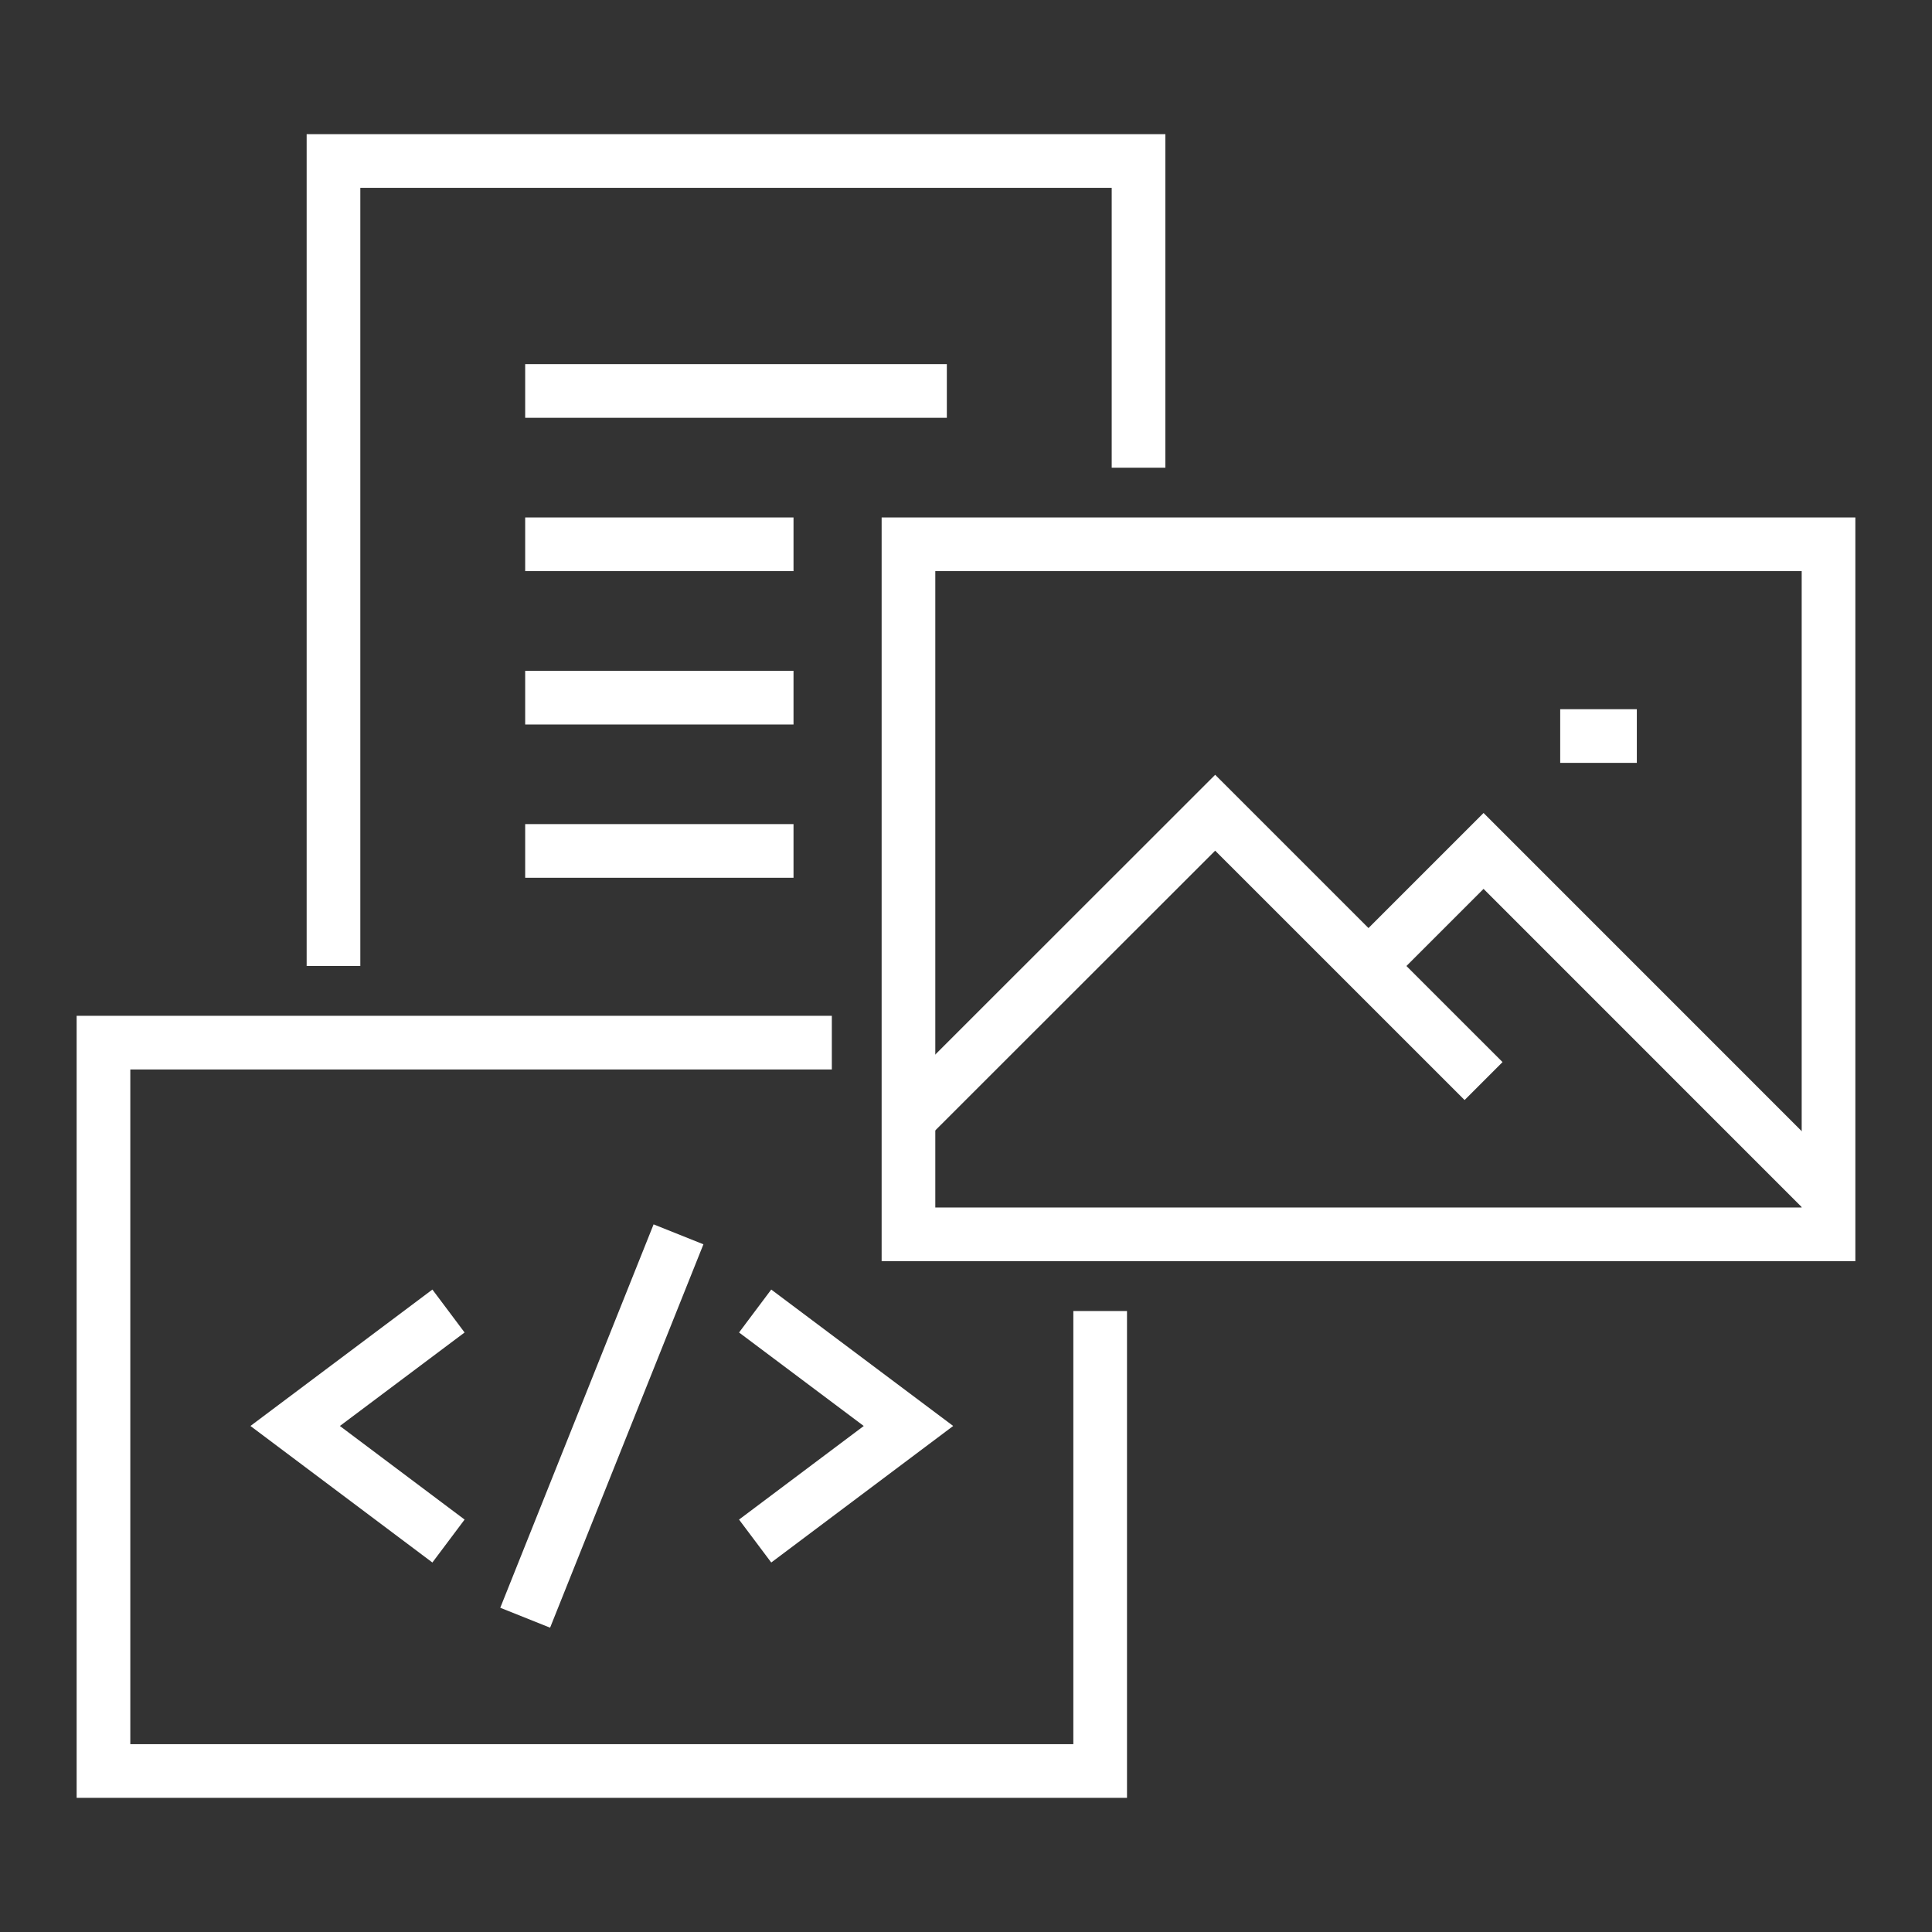 <?xml version="1.0" encoding="utf-8"?>
<!-- Generator: Adobe Illustrator 16.0.0, SVG Export Plug-In . SVG Version: 6.00 Build 0)  -->
<!DOCTYPE svg PUBLIC "-//W3C//DTD SVG 1.1//EN" "http://www.w3.org/Graphics/SVG/1.1/DTD/svg11.dtd">
<svg version="1.1" id="Calque_1" xmlns="http://www.w3.org/2000/svg" xmlns:xlink="http://www.w3.org/1999/xlink" x="0px" y="0px"
	 width="36px" height="36px" viewBox="0 0 36 36" enable-background="new 0 0 36 36" xml:space="preserve">
<rect x="0" y="0" width="36" height="36" fill="#333333" stroke="none"/>
<g>
	<rect x="16.928" y="10.142" fill="none" stroke="#FFFFFF" stroke-miterlimit="10" width="17.144" height="12.858"/>
	<polyline fill="none" stroke="#FFFFFF" stroke-miterlimit="10" points="16.928,20.856 22.643,15.144 27.644,20.144 	"/>
	<polyline fill="none" stroke="#FFFFFF" stroke-miterlimit="10" points="25.5,18 27.644,15.856 34.072,22.285 	"/>
	<line fill="none" stroke="#FFFFFF" stroke-miterlimit="10" x1="29.072" y1="13.715" x2="30.5" y2="13.715"/>
	<polyline fill="none" stroke="#FFFFFF" stroke-miterlimit="10" points="20.5,24.429 20.5,33 1.928,33 1.928,19.428 15.5,19.428 	
		"/>
	<polyline fill="none" stroke="#FFFFFF" stroke-miterlimit="10" points="21.215,8.715 21.215,3 6.214,3 6.214,18 	"/>
	<polyline fill="none" stroke="#FFFFFF" stroke-miterlimit="10" points="8.357,28.715 5.5,26.571 8.357,24.429 	"/>
	<polyline fill="none" stroke="#FFFFFF" stroke-miterlimit="10" points="14.071,28.715 16.928,26.571 14.071,24.429 	"/>
	<line fill="none" stroke="#FFFFFF" stroke-miterlimit="10" x1="12.643" y1="23" x2="9.786" y2="30.144"/>
	<line fill="none" stroke="#FFFFFF" stroke-miterlimit="10" x1="9.786" y1="7.285" x2="17.643" y2="7.285"/>
	<line fill="none" stroke="#FFFFFF" stroke-miterlimit="10" x1="9.786" y1="10.142" x2="14.786" y2="10.142"/>
	<line fill="none" stroke="#FFFFFF" stroke-miterlimit="10" x1="9.786" y1="13" x2="14.786" y2="13"/>
	<line fill="none" stroke="#FFFFFF" stroke-miterlimit="10" x1="9.786" y1="15.856" x2="14.786" y2="15.856"/>
</g>
</svg>
